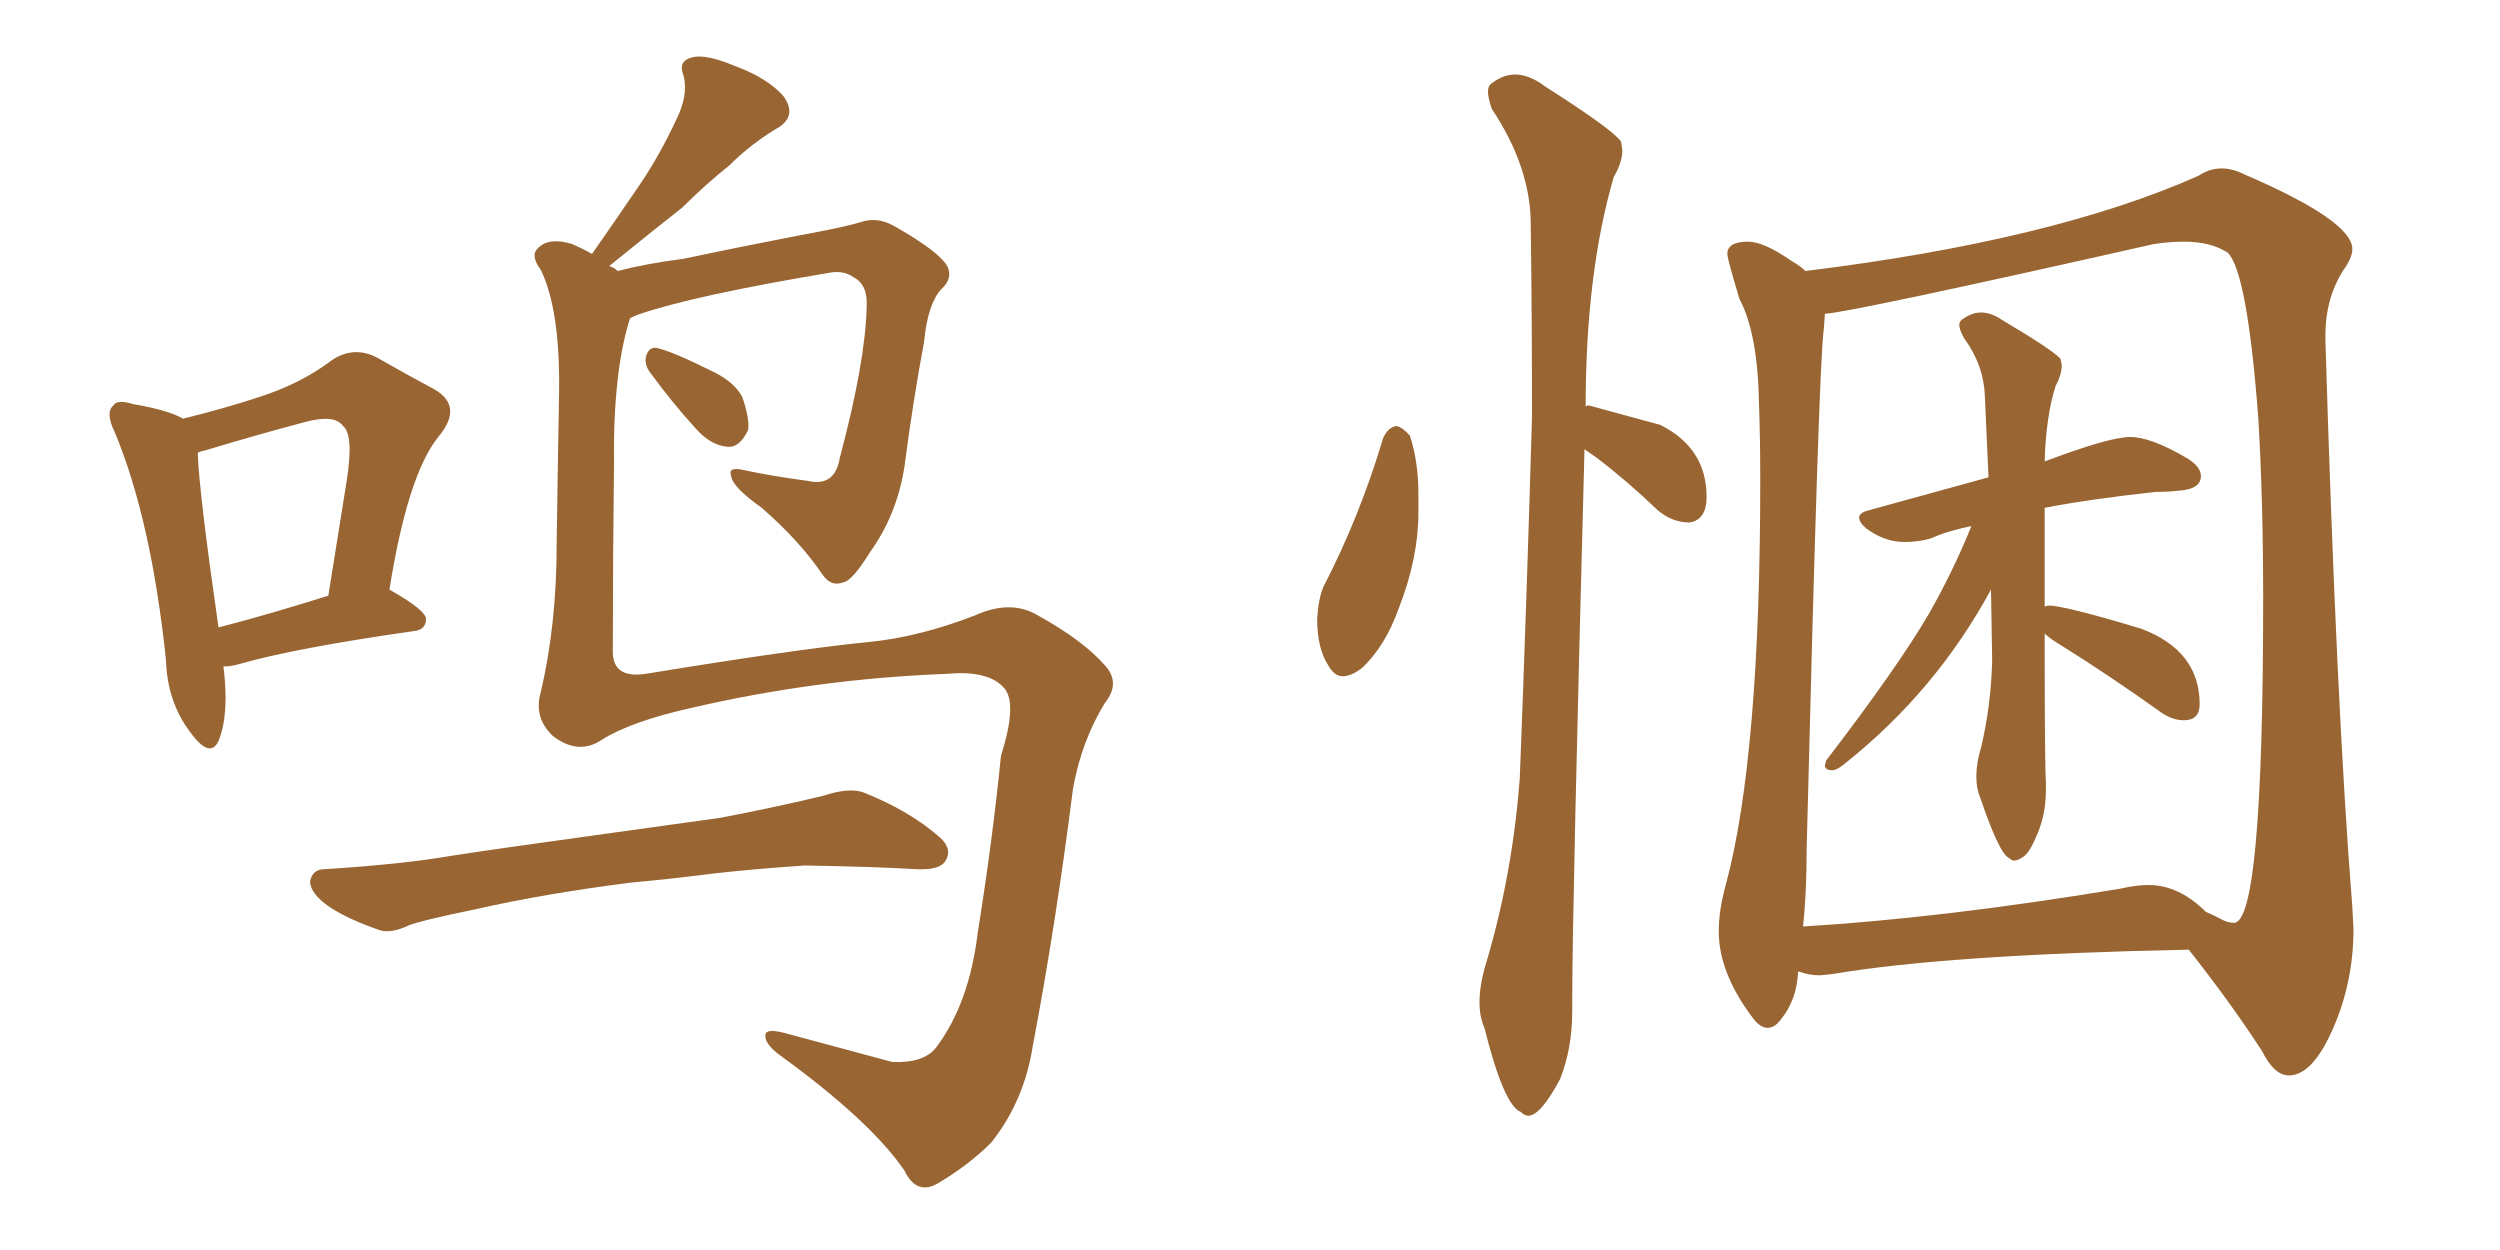 <svg xmlns="http://www.w3.org/2000/svg" xmlns:xlink="http://www.w3.org/1999/xlink" width="300" height="150"><path fill="#996633" padding="10" d="M21.97 50.24L21.97 50.24Q27.25 48.93 31.20 47.61L31.20 47.61Q36.18 46.00 39.84 43.21L39.84 43.21Q42.48 41.46 45.26 42.92L45.26 42.92Q49.37 45.26 52.15 46.73L52.15 46.73Q55.66 48.78 52.59 52.44L52.59 52.44Q48.93 56.98 46.73 70.75L46.73 70.75Q51.12 73.24 51.12 74.27L51.12 74.27Q51.12 75.59 49.66 75.73L49.66 75.73Q35.30 77.78 28.71 79.69L28.71 79.69Q27.69 79.98 26.81 79.98L26.81 79.98Q27.54 85.69 26.22 88.92L26.22 88.92Q25.20 91.11 22.85 87.89L22.85 87.89Q20.07 84.23 19.92 79.25L19.92 79.25Q18.16 62.40 13.77 51.86L13.77 51.86Q12.60 49.51 13.62 48.63L13.62 48.63Q14.06 47.90 15.97 48.49L15.97 48.49Q20.21 49.22 21.97 50.24ZM23.73 54.35L23.73 54.35Q23.88 59.03 26.22 75.29L26.22 75.29Q31.93 73.83 39.40 71.48L39.40 71.48Q40.58 64.01 41.60 57.71L41.60 57.71Q42.48 52.15 41.16 51.12L41.16 51.12Q40.14 49.66 36.47 50.68L36.47 50.68Q30.91 52.15 24.61 54.05L24.61 54.05Q23.88 54.20 23.73 54.35ZM78.22 44.97L78.22 44.97Q77.34 43.95 77.49 42.92L77.49 42.92Q77.78 41.60 78.81 41.75L78.81 41.75Q80.71 42.19 85.11 44.38L85.11 44.38Q88.04 45.70 89.06 47.61L89.06 47.61Q89.94 50.10 89.79 51.56L89.79 51.56Q88.77 53.76 87.30 53.61L87.30 53.61Q85.25 53.47 83.35 51.27L83.35 51.27Q80.57 48.19 78.22 44.97ZM72.22 88.77L72.22 88.77Q69.43 90.67 66.36 88.33L66.36 88.33Q64.01 86.13 64.89 83.06L64.89 83.06Q66.80 75 66.80 65.19L66.80 65.19Q66.94 55.22 67.09 47.17L67.09 47.17Q67.24 37.21 64.89 32.37L64.89 32.37Q63.57 30.62 64.60 29.74L64.60 29.74Q65.92 28.42 68.70 29.30L68.70 29.30Q70.02 29.88 71.04 30.47L71.04 30.47Q74.12 26.07 76.90 21.97L76.90 21.97Q79.25 18.46 81.15 14.36L81.15 14.36Q82.62 11.43 82.03 9.08L82.03 9.08Q81.30 7.32 83.06 6.88L83.06 6.88Q84.67 6.45 88.18 7.91L88.18 7.91Q92.14 9.38 94.04 11.57L94.04 11.57Q95.80 14.06 93.02 15.53L93.02 15.53Q89.94 17.43 87.60 19.78L87.60 19.78Q84.67 22.12 81.88 24.90L81.88 24.90Q78.52 27.54 73.10 31.93L73.10 31.93Q73.68 32.08 74.12 32.52L74.12 32.52Q77.49 31.64 82.03 31.05L82.03 31.05Q88.18 29.74 95.80 28.27L95.80 28.27Q101.37 27.25 103.27 26.66L103.27 26.66Q105.32 25.93 107.52 27.25L107.52 27.25Q112.65 30.18 113.67 31.93L113.67 31.93Q114.40 33.40 112.94 34.72L112.94 34.72Q111.33 36.47 110.89 41.02L110.89 41.02Q109.57 48.05 108.54 55.96L108.54 55.96Q107.67 61.67 104.44 66.21L104.44 66.21Q102.25 69.73 101.22 69.87L101.22 69.87Q99.76 70.46 98.73 68.99L98.73 68.99Q95.95 64.89 91.41 60.94L91.41 60.94Q87.89 58.45 87.74 57.13L87.74 57.13Q87.30 55.96 89.21 56.40L89.21 56.40Q92.58 57.13 96.97 57.71L96.97 57.71Q100.20 58.45 100.78 54.93L100.78 54.93Q103.86 43.36 104.00 36.77L104.00 36.77Q104.15 34.13 102.39 33.25L102.39 33.25Q101.37 32.52 99.90 32.67L99.90 32.67Q83.20 35.45 76.46 37.79L76.46 37.79Q75.73 38.09 75.59 38.23L75.59 38.23Q73.54 44.68 73.68 55.81L73.68 55.81Q73.54 67.24 73.54 78.22L73.54 78.22Q73.54 81.45 77.49 80.86L77.49 80.86Q95.36 77.93 104.15 77.05L104.15 77.05Q110.30 76.46 117.04 73.83L117.04 73.83Q121.29 71.92 124.51 73.83L124.51 73.83Q130.08 76.90 132.71 79.98L132.71 79.98Q134.47 82.03 132.57 84.38L132.57 84.38Q129.79 88.92 128.76 94.63L128.76 94.63Q126.71 110.89 123.93 125.54L123.93 125.54Q122.90 132.13 118.95 137.11L118.95 137.11Q116.31 139.75 112.65 141.94L112.65 141.94Q110.01 143.55 108.54 140.48L108.54 140.48Q104.44 134.47 93.31 126.42L93.31 126.42Q91.85 125.24 91.85 124.37L91.85 124.37Q91.70 123.34 94.04 123.93L94.04 123.93Q100.05 125.54 107.08 127.44L107.08 127.44Q110.89 127.59 112.35 125.68L112.35 125.68Q116.31 120.41 117.33 111.91L117.33 111.91Q119.09 100.93 120.12 90.67L120.12 90.67Q122.17 84.23 120.41 82.47L120.41 82.47Q118.51 80.42 113.67 80.86L113.67 80.86Q98.00 81.45 82.91 84.96L82.91 84.96Q75.73 86.57 72.22 88.77ZM75.73 105.91L75.73 105.91L75.73 105.91Q65.33 107.23 56.98 109.13L56.98 109.13Q50.54 110.45 49.07 111.04L49.07 111.04Q46.88 112.06 45.56 111.62L45.56 111.62Q41.75 110.30 39.55 108.84L39.55 108.84Q37.21 107.23 37.21 105.76L37.21 105.76Q37.50 104.30 38.96 104.30L38.96 104.30Q48.34 103.71 54.20 102.69L54.20 102.69Q59.91 101.81 70.61 100.34L70.61 100.34Q75.88 99.61 86.43 98.14L86.43 98.14Q92.58 96.97 98.73 95.51L98.73 95.51Q101.81 94.48 103.56 95.07L103.56 95.07Q109.13 97.27 112.79 100.49L112.79 100.49Q114.40 101.95 113.38 103.42L113.38 103.42Q112.65 104.44 109.86 104.30L109.86 104.30Q105.03 104.00 96.53 103.86L96.53 103.86Q90.09 104.30 85.11 104.88L85.11 104.88Q80.57 105.47 75.73 105.91ZM241.70 103.27L241.70 103.27Q241.41 103.27 241.11 102.98L241.11 102.98Q239.94 102.54 237.60 95.65L237.60 95.65Q237.16 94.63 237.16 93.16L237.16 93.16Q237.16 91.55 237.74 89.65L237.74 89.65Q238.92 84.67 239.06 79.25L239.06 79.25L238.92 70.75Q232.32 82.91 221.48 91.55L221.48 91.55Q220.46 92.43 219.87 92.43L219.87 92.43Q218.99 92.43 218.99 91.85L218.99 91.85L219.14 91.26Q227.78 79.98 231.45 73.68L231.45 73.68Q234.38 68.55 236.57 63.13L236.57 63.13Q233.64 63.72 231.74 64.60L231.74 64.60Q230.27 65.04 228.52 65.04L228.52 65.04Q226.17 65.04 223.97 63.43L223.97 63.43Q223.10 62.70 223.10 62.11L223.10 62.11Q223.10 61.52 224.27 61.23L224.27 61.23L238.62 57.28L238.18 47.46Q238.04 43.80 235.69 40.58L235.69 40.58Q235.11 39.55 235.11 38.96L235.11 38.96Q235.11 38.67 235.40 38.38L235.40 38.38Q236.57 37.50 237.74 37.50L237.74 37.50Q238.92 37.50 240.23 38.38L240.23 38.38Q246.39 42.04 247.27 43.07L247.27 43.07L247.41 43.80Q247.41 44.97 246.68 46.29L246.68 46.29Q245.51 49.95 245.36 55.37L245.36 55.37Q253.13 52.44 255.62 52.44L255.62 52.44Q258.11 52.44 262.35 54.93L262.35 54.93Q264.11 55.96 264.11 57.13L264.11 57.13Q264.11 58.74 261.33 58.89L261.33 58.89Q260.16 59.03 258.69 59.03L258.69 59.03Q250.63 59.91 245.36 60.94L245.36 60.94L245.36 72.80L245.80 72.66Q247.71 72.66 256.93 75.44L256.93 75.44Q263.96 78.08 263.96 84.52L263.96 84.52Q263.96 86.43 262.06 86.43L262.06 86.43Q260.74 86.43 259.42 85.55L259.42 85.55Q253.27 81.15 247.41 77.49L247.41 77.49Q245.95 76.61 245.36 76.03L245.36 76.03Q245.36 91.55 245.51 93.90L245.51 93.90L245.51 94.78Q245.51 97.56 244.56 99.90Q243.60 102.25 242.87 102.76Q242.14 103.27 241.70 103.27ZM274.80 129.05L274.80 129.05L274.66 129.05Q272.90 129.05 271.44 126.12L271.44 126.12Q267.63 120.26 262.65 113.96L262.65 113.96Q233.64 114.55 219.87 116.89L219.87 116.89L218.41 117.04Q217.09 117.04 215.92 116.60L215.92 116.60L215.77 116.60Q215.63 119.97 213.72 122.31L213.72 122.31Q212.99 123.34 212.11 123.34L212.11 123.34Q211.23 123.34 210.35 122.17L210.35 122.17Q206.25 116.75 206.25 111.77L206.25 111.77Q206.25 109.13 207.13 106.05L207.13 106.05Q211.23 90.67 211.23 57.57L211.23 57.57Q211.23 52.59 211.08 48.49L211.08 48.49Q210.94 39.99 208.74 35.89L208.74 35.89Q207.28 31.05 207.28 30.47L207.28 30.47Q207.28 29.00 209.77 29.00L209.77 29.00Q211.67 29.00 215.04 31.35L215.04 31.35Q216.06 31.93 216.65 32.52L216.65 32.52Q246.39 28.86 263.82 21.09L263.82 21.09Q265.14 20.21 266.60 20.21L266.60 20.21Q267.92 20.21 269.38 20.95L269.38 20.95Q282.28 26.51 282.28 29.88L282.28 29.88Q282.28 30.76 281.54 31.93L281.54 31.93Q279.05 35.45 279.05 40.28L279.05 40.28L279.05 40.87Q280.37 84.96 282.28 108.84L282.28 108.84L282.42 111.47Q282.42 117.77 280.00 123.34Q277.59 128.91 274.80 129.05ZM216.36 111.18L216.36 111.18Q233.20 110.16 254.44 106.64L254.44 106.64Q256.35 106.20 257.81 106.20L257.81 106.20Q261.47 106.20 264.70 109.42L264.70 109.42Q265.72 109.86 266.53 110.30Q267.33 110.74 268.07 110.74L268.07 110.74Q271.58 110.74 271.58 71.78L271.58 71.78Q271.58 60.06 271.00 50.24L271.00 50.24Q269.68 32.67 267.33 30.32L267.33 30.32Q265.28 29.00 262.06 29.00L262.06 29.00Q260.30 29.00 258.40 29.30L258.40 29.30Q222.07 37.50 218.99 37.65L218.99 37.65L218.85 39.55Q218.26 43.36 216.80 101.81L216.80 101.81Q216.80 107.23 216.36 111.18ZM161.13 81.15L161.13 81.15Q160.11 81.15 159.38 79.83L159.38 79.83Q158.06 77.78 158.06 74.27L158.06 74.27Q158.20 71.92 158.79 70.46L158.79 70.46Q163.18 61.96 165.97 52.59L165.97 52.59Q166.55 51.27 167.58 51.12L167.58 51.12Q168.31 51.27 169.19 52.29L169.19 52.29Q170.21 55.37 170.21 59.33L170.21 59.33L170.21 61.52Q170.21 66.94 167.87 72.95L167.87 72.95Q166.26 77.49 163.48 80.13L163.48 80.13Q162.16 81.15 161.13 81.15ZM183.40 133.89L183.40 133.89Q182.96 133.89 182.52 133.45L182.52 133.45Q180.47 132.71 178.13 123.34L178.13 123.34Q177.54 122.02 177.54 120.26L177.54 120.26Q177.54 118.07 178.42 115.28L178.42 115.28Q181.49 104.88 182.37 93.46L182.37 93.46Q183.25 70.75 183.84 49.95L183.84 49.95Q183.84 37.94 183.69 27.39L183.69 27.39L183.69 26.95Q183.69 20.07 179.00 13.04L179.00 13.04Q178.56 11.72 178.56 10.99L178.56 10.99Q178.56 10.40 178.86 10.11L178.86 10.11Q180.32 8.94 181.79 8.94L181.79 8.94Q183.54 8.94 185.45 10.40L185.45 10.40Q193.51 15.53 194.53 16.99L194.53 16.99L194.68 18.02Q194.68 19.48 193.65 21.24L193.65 21.24Q190.28 32.81 190.28 48.78L190.28 48.78L190.58 48.63L199.22 50.98Q204.79 53.76 204.79 59.62L204.79 59.62Q204.79 62.40 202.73 62.70L202.73 62.70Q200.68 62.70 198.93 61.23L198.93 61.23Q195.26 57.71 191.60 54.93L191.60 54.93L190.14 53.91Q188.67 109.13 188.67 119.68L188.67 119.68L188.67 121.29Q188.67 125.83 187.21 129.49L187.21 129.49Q184.86 133.89 183.40 133.89Z"/></svg>